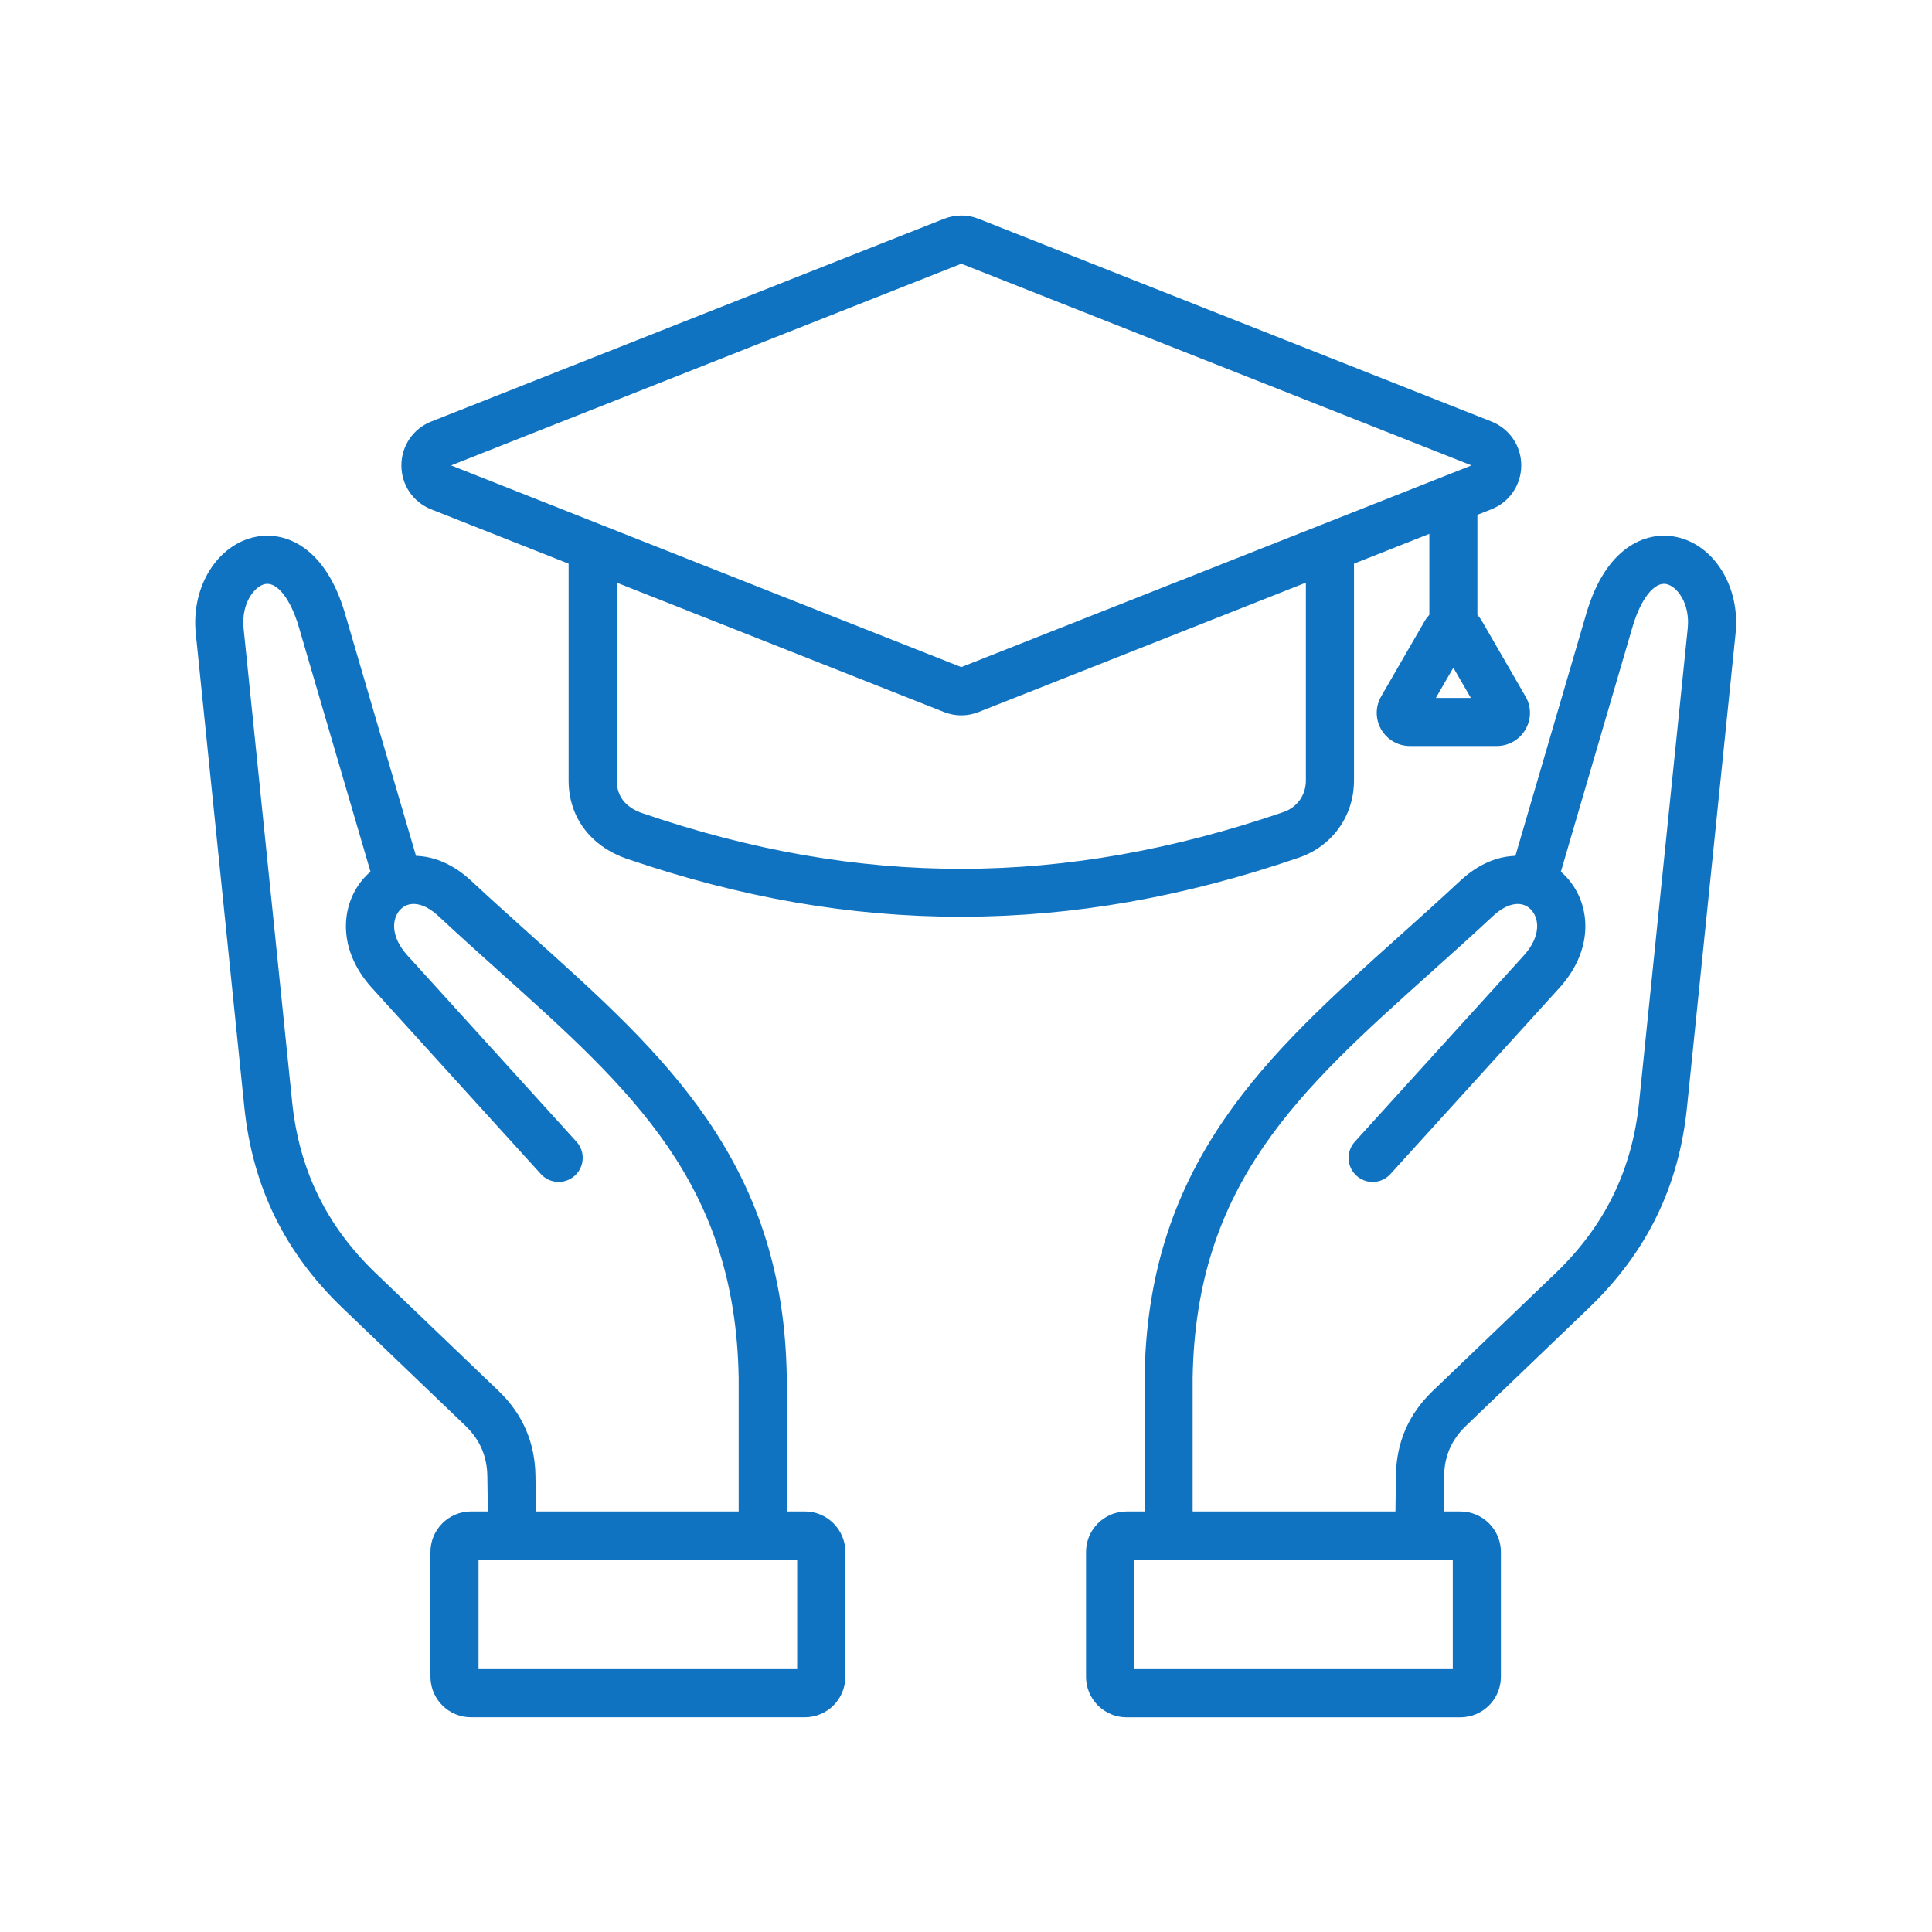 <svg xmlns="http://www.w3.org/2000/svg" xmlns:xlink="http://www.w3.org/1999/xlink" width="500" viewBox="0 0 375 375" height="500" preserveAspectRatio="xMidYMid meet"><defs><clipPath id="33d1e7da42"><path d="M 37.059 41.574 L 337 41.574 L 337 333.324 L 37.059 333.324 Z M 37.059 41.574 "></path></clipPath></defs><g id="862ae6fe75"><g clip-rule="nonzero" clip-path="url(#33d1e7da42)"><path style=" stroke:none;fill-rule:nonzero;fill:#1073c1;fill-opacity:1;" d="M 325.223 104.195 C 319.297 103.031 311.637 106.328 307.906 119.07 L 294.137 166.121 C 290.723 166.219 286.992 167.641 283.402 170.988 C 279.414 174.707 275.406 178.301 271.531 181.773 C 258.715 193.262 246.605 204.125 237.59 217.305 C 227.359 232.246 222.457 248.156 222.156 267.363 C 222.156 267.387 222.156 267.41 222.156 267.441 L 222.156 293.375 L 218.66 293.375 C 214.328 293.375 210.797 296.902 210.797 301.238 L 210.797 325.465 C 210.797 329.797 214.328 333.328 218.66 333.328 L 283.461 333.328 C 287.797 333.328 291.324 329.797 291.324 325.465 L 291.324 301.238 C 291.324 296.902 287.797 293.375 283.461 293.375 L 280.203 293.375 L 280.301 286.496 C 280.355 282.637 281.734 279.457 284.523 276.777 L 308.406 253.867 C 319.648 243.074 325.883 230.309 327.453 214.844 L 336.875 122.953 C 337.809 113.898 332.691 105.66 325.223 104.195 Z M 281.984 323.984 L 220.133 323.984 L 220.133 302.707 L 281.984 302.707 Z M 327.582 121.988 L 318.156 213.887 C 316.812 227.059 311.508 237.934 301.934 247.121 L 278.051 270.027 C 273.426 274.469 271.035 279.965 270.953 286.363 L 270.855 293.367 L 231.492 293.367 L 231.492 267.469 C 232.105 229.672 252.254 211.602 277.766 188.723 C 281.676 185.219 285.711 181.598 289.77 177.816 C 292.523 175.254 295.328 174.738 297.086 176.48 C 298.82 178.191 299.148 181.738 295.758 185.477 L 262.969 221.609 C 261.234 223.52 261.379 226.477 263.289 228.203 C 265.199 229.941 268.156 229.793 269.883 227.883 L 302.676 191.75 C 309.867 183.824 308.605 174.719 303.645 169.832 C 303.43 169.613 303.195 169.41 302.961 169.207 L 316.867 121.691 C 318.461 116.254 321.09 112.91 323.414 113.363 C 325.449 113.758 328.094 117.059 327.582 121.988 Z M 156.227 293.367 L 152.715 293.367 L 152.715 267.434 C 152.715 267.41 152.715 267.387 152.715 267.359 C 152.414 248.156 147.512 232.246 137.289 217.309 C 128.273 204.129 116.176 193.273 103.363 181.785 C 99.484 178.301 95.477 174.711 91.48 170.98 C 87.891 167.641 84.16 166.227 80.746 166.121 L 66.961 119.07 C 63.234 106.332 55.578 103.039 49.66 104.195 C 42.195 105.656 37.07 113.895 37.996 122.941 L 47.418 214.84 C 49.012 230.324 55.246 243.09 66.469 253.863 L 90.359 276.758 C 93.145 279.445 94.527 282.637 94.594 286.496 L 94.691 293.367 L 91.414 293.367 C 87.082 293.367 83.551 296.895 83.551 301.23 L 83.551 325.457 C 83.551 329.793 87.082 333.32 91.414 333.32 L 156.234 333.32 C 160.562 333.32 164.086 329.793 164.086 325.457 L 164.086 301.23 C 164.078 296.895 160.555 293.367 156.227 293.367 Z M 103.93 286.355 C 103.824 279.965 101.441 274.473 96.824 270.027 L 72.93 247.129 C 63.375 237.949 58.062 227.078 56.707 213.887 L 47.285 121.996 C 46.781 117.059 49.43 113.758 51.457 113.363 C 53.773 112.91 56.41 116.254 58 121.691 L 71.914 169.195 C 71.676 169.398 71.434 169.609 71.215 169.832 C 66.254 174.727 64.996 183.824 72.184 191.746 L 104.977 227.879 C 106.711 229.789 109.66 229.93 111.57 228.199 C 113.48 226.465 113.625 223.516 111.891 221.602 L 79.102 185.469 C 75.711 181.738 76.039 178.191 77.773 176.48 C 79.539 174.738 82.355 175.246 85.105 177.816 C 89.164 181.602 93.207 185.23 97.121 188.742 C 122.617 211.613 142.762 229.688 143.375 267.477 L 143.375 293.375 L 104.027 293.375 Z M 154.738 323.984 L 92.883 323.984 L 92.883 302.707 L 154.73 302.707 L 154.73 323.984 Z M 262.809 151.48 L 262.809 109.402 L 277.434 103.617 L 277.434 119.336 C 277.09 119.707 276.777 120.109 276.52 120.566 L 268.086 135.168 C 266.945 137.148 266.934 139.527 268.055 141.531 C 268.086 141.578 268.109 141.625 268.137 141.672 C 269.324 143.629 271.387 144.797 273.652 144.797 L 290.543 144.797 C 292.828 144.797 294.953 143.566 296.074 141.621 C 297.262 139.605 297.262 137.125 296.074 135.137 L 287.656 120.566 C 287.406 120.121 287.102 119.719 286.762 119.355 L 286.762 99.926 L 289.48 98.852 C 293 97.453 295.273 94.113 295.273 90.332 C 295.273 86.551 292.996 83.211 289.473 81.812 L 189.949 42.473 C 187.77 41.613 185.449 41.609 183.223 42.473 L 83.699 81.824 C 83.699 81.824 83.699 81.824 83.691 81.824 C 80.18 83.215 77.91 86.559 77.91 90.344 C 77.91 94.129 80.176 97.465 83.691 98.863 L 110.367 109.406 L 110.367 151.488 C 110.367 158.586 114.609 164.27 121.707 166.699 C 143.82 174.266 165.004 177.941 186.453 177.941 C 186.617 177.941 186.785 177.941 186.949 177.941 C 208.445 177.883 229.742 174.137 252.066 166.484 C 258.598 164.262 262.809 158.375 262.809 151.48 Z M 278.699 135.469 L 282.094 129.598 L 285.488 135.469 Z M 186.594 51.191 L 285.617 90.336 L 280.422 92.395 C 280.359 92.418 280.301 92.441 280.238 92.469 L 256.465 101.863 C 256.402 101.887 256.332 101.91 256.266 101.941 L 186.582 129.484 L 116.902 101.941 C 116.84 101.91 116.777 101.887 116.711 101.863 L 87.559 90.336 Z M 249.059 157.645 C 206.477 172.238 166.973 172.301 124.738 157.859 C 121.402 156.723 119.715 154.57 119.715 151.48 L 119.715 113.094 L 183.254 138.215 C 184.352 138.641 185.473 138.852 186.594 138.852 C 187.727 138.852 188.855 138.633 189.953 138.203 L 253.469 113.094 L 253.469 151.48 C 253.469 154.355 251.781 156.715 249.059 157.645 Z M 249.059 157.645 "></path></g></g></svg>